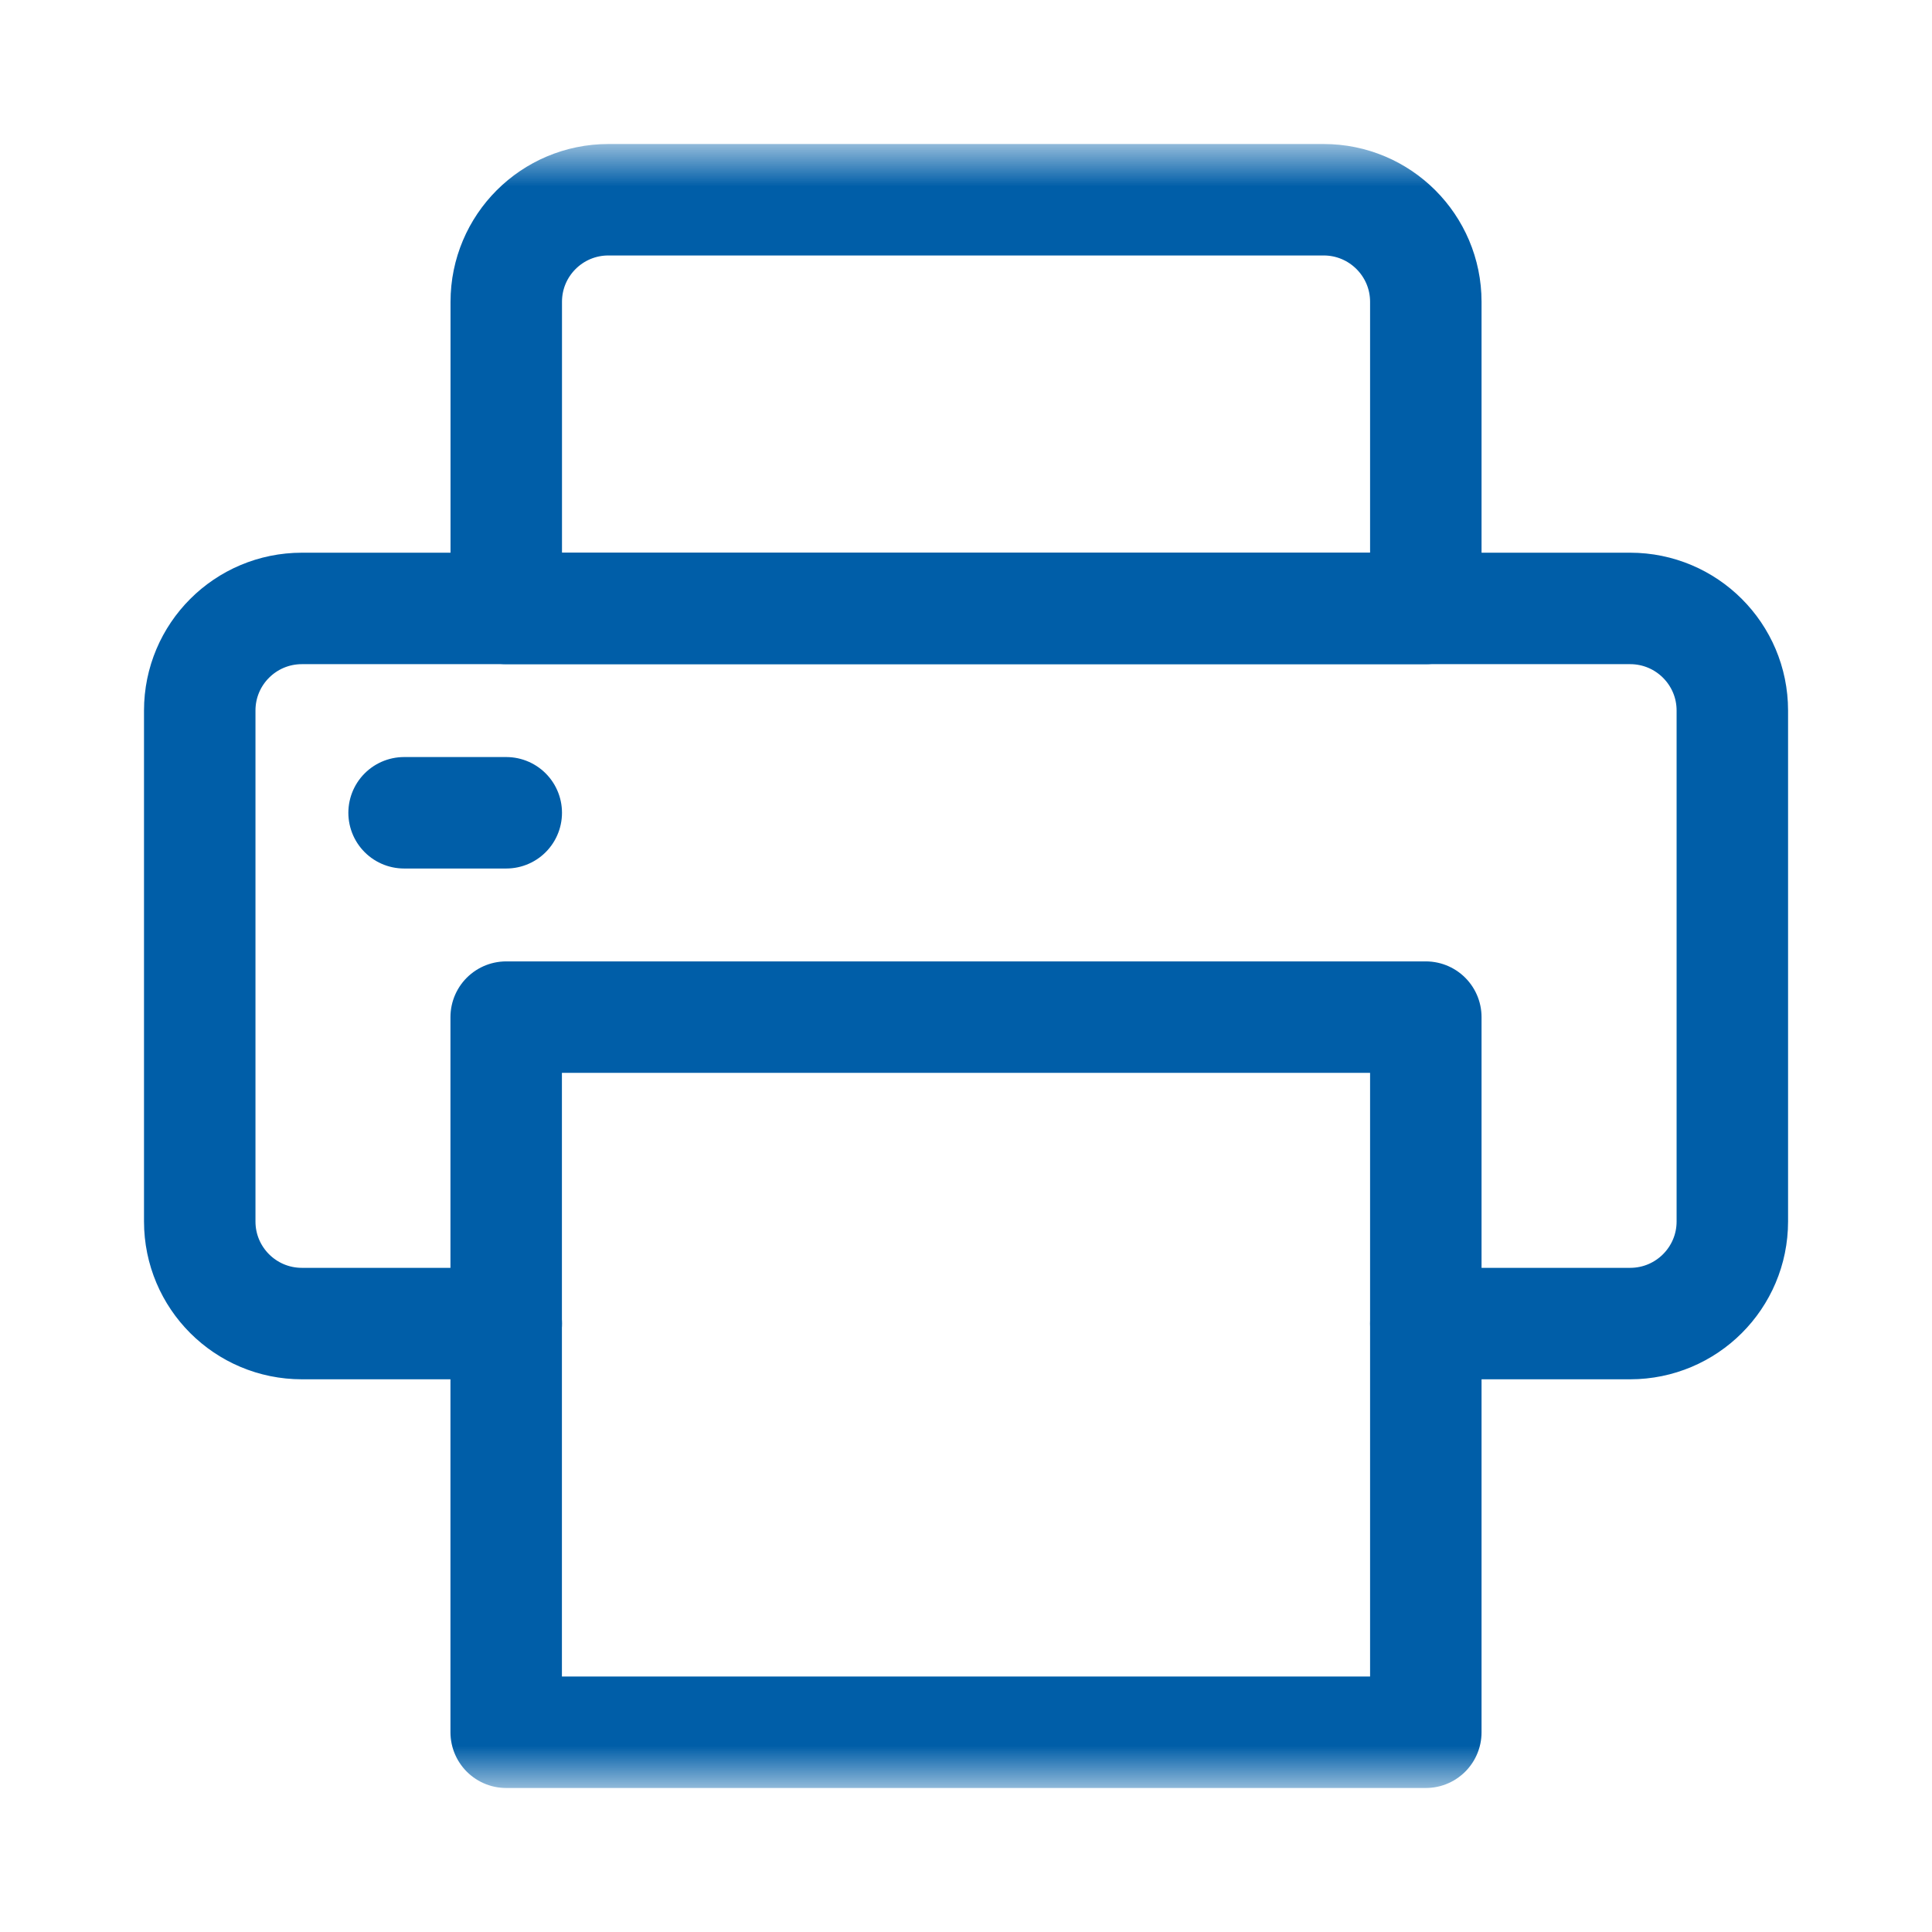 <?xml version="1.0" encoding="UTF-8"?>
<svg width="26px" height="26px" viewBox="0 0 26 26" version="1.1" xmlns="http://www.w3.org/2000/svg" xmlns:xlink="http://www.w3.org/1999/xlink">
    <title>usz-icon-job-print</title>
    <defs>
        <polygon id="path-1" points="2 24 24 24 24 2 2 2"></polygon>
    </defs>
    <g id="usz-icon-job-print" stroke="none" stroke-width="1" fill="none" fill-rule="evenodd">
        <g id="Group">
            <path d="M6.813,17.812 L4.063,17.812 C3.303,17.812 2.688,17.197 2.688,16.438 L2.688,9.562 C2.688,8.803 3.303,8.188 4.063,8.188 L21.938,8.188 C22.697,8.188 23.313,8.803 23.313,9.562 L23.313,16.438 C23.313,17.197 22.697,17.812 21.938,17.812 L19.188,17.812" id="Stroke-1" stroke="#005EA8" stroke-width="1.5" stroke-linecap="round" stroke-linejoin="round"></path>
            <line x1="5.438" y1="10.938" x2="6.813" y2="10.938" id="Stroke-3" stroke="#005EA8" stroke-width="1.5" stroke-linecap="round" stroke-linejoin="round"></line>
            <mask id="mask-2" fill="white">
                <use xlink:href="#path-1"></use>
            </mask>
            <g id="Clip-6"></g>
            <polygon id="Stroke-5" stroke="#005EA8" stroke-width="1.5" stroke-linecap="round" stroke-linejoin="round" mask="url(#mask-2)" points="6.812 23.312 19.188 23.312 19.188 13.688 6.812 13.688"></polygon>
            <path d="M19.188,8.188 L6.813,8.188 L6.813,4.062 C6.813,3.303 7.428,2.688 8.188,2.688 L17.813,2.688 C18.572,2.688 19.188,3.303 19.188,4.062 L19.188,8.188 Z" id="Stroke-7" stroke="#005EA8" stroke-width="1.5" stroke-linecap="round" stroke-linejoin="round" mask="url(#mask-2)"></path>
        </g>
    </g>
</svg>